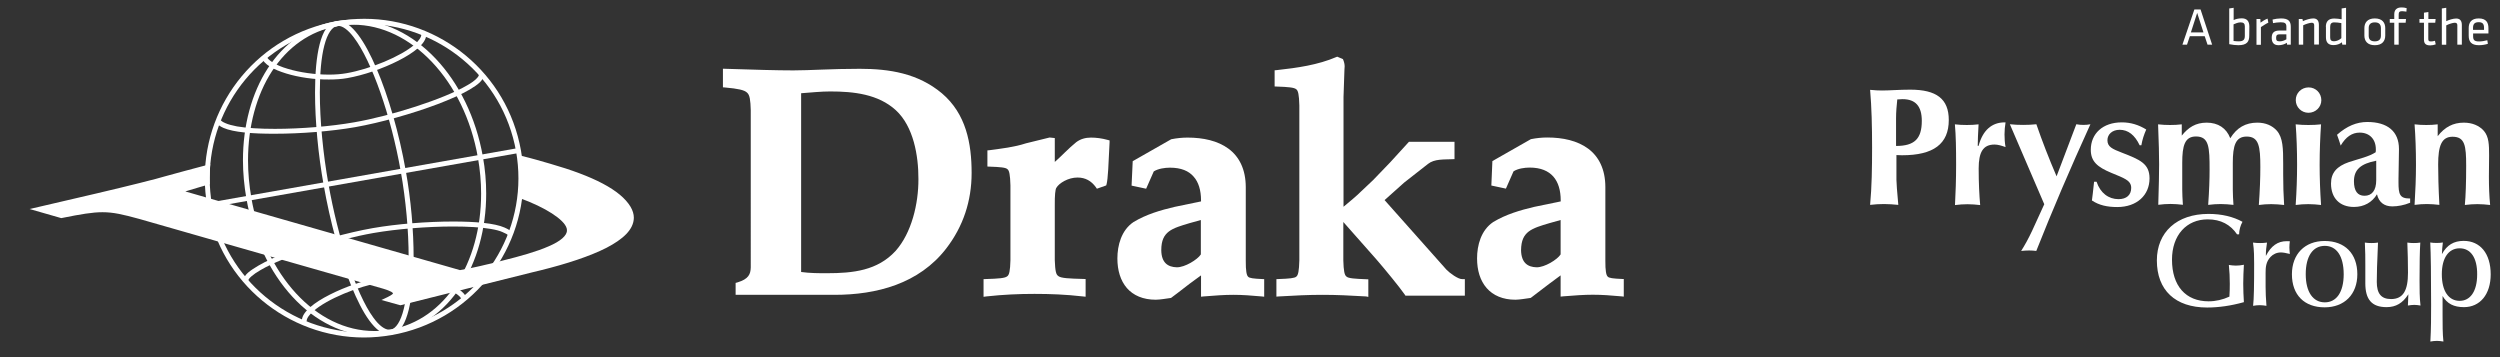 <?xml version="1.0" encoding="utf-8"?>
<!-- Generator: Adobe Illustrator 24.0.1, SVG Export Plug-In . SVG Version: 6.00 Build 0)  -->
<svg version="1.1" id="Layer_1" xmlns="http://www.w3.org/2000/svg" xmlns:xlink="http://www.w3.org/1999/xlink" x="0px" y="0px"
	 viewBox="0 0 266 38" style="enable-background:new 0 0 266 38;" xml:space="preserve">
<rect x="0" y="0" width="266" height="38" fill="#333333" stroke="none"/>
<style type="text/css">
	.st0{fill:#FFFFFF;}
</style>
<g id="XMLID_1456_">
	<g id="XMLID_1457_">
		<g id="XMLID_1458_">
			<path id="XMLID_1459_" class="st0" d="M199.19,15.69c0-2.24-0.05-4.3-0.21-6.13c0.49,0.05,0.91,0.07,1.27,0.07
				c0.83,0,1.82-0.09,3-0.09c2.78,0,4.1,0.97,4.1,3.23c0,2.55-1.63,3.75-4.97,3.75c-0.2,0-0.39-0.02-0.6-0.02v2.63
				c0,0.34,0.07,1.24,0.2,2.67c-0.51-0.05-1.01-0.09-1.52-0.09c-0.5,0-0.99,0.03-1.48,0.09C199.16,19.87,199.19,17.85,199.19,15.69z
				 M204.48,12.86c0-1.56-0.67-2.31-2.05-2.31c-0.18,0-0.36,0.02-0.56,0.03c-0.07,0.66-0.13,1.32-0.13,1.99v2.96
				C203.7,15.53,204.48,14.77,204.48,12.86z"/>
			<path id="XMLID_1462_" class="st0" d="M208.13,17.51c0-1.66-0.02-3.08-0.13-4.28c0.42,0.05,0.83,0.07,1.27,0.07
				c0.42,0,0.83-0.02,1.25-0.07c-0.05,0.93-0.09,1.7-0.09,2.29h0.09c0.44-1.65,1.4-2.5,2.78-2.5c0.03,0,0.05,0,0.09,0
				c-0.07,0.43-0.11,0.86-0.11,1.29c0,0.45,0.03,0.89,0.11,1.34c-0.44-0.16-0.83-0.27-1.17-0.27c-1.23,0-1.69,0.82-1.69,2.55
				c0,1.58,0.07,2.89,0.16,3.89c-0.44-0.05-0.88-0.09-1.34-0.09c-0.45,0-0.88,0.03-1.34,0.09C208.08,20.53,208.13,19.1,208.13,17.51
				z"/>
			<path id="XMLID_1464_" class="st0" d="M217.51,21.73l-3.66-8.51c0.47,0.05,0.94,0.07,1.41,0.07c0.47,0,0.94-0.02,1.41-0.07
				c0.62,1.81,1.34,3.65,2.15,5.54l2.1-5.54c0.26,0.05,0.5,0.07,0.75,0.07c0.26,0,0.5-0.02,0.75-0.07
				c-2.15,4.71-4.07,9.21-5.76,13.48c-0.23-0.03-0.49-0.05-0.76-0.05c-0.28,0-0.54,0.02-0.85,0.05c0.39-0.61,0.78-1.32,1.17-2.15
				L217.51,21.73z"/>
			<path id="XMLID_1466_" class="st0" d="M223.08,19.35c0.39,1.18,1.27,1.84,2.33,1.84c0.86,0,1.35-0.45,1.35-1.2
				c0-0.81-0.78-1.04-2.12-1.6c-1.46-0.61-2.18-1.2-2.18-2.45c0-1.72,1.27-2.92,3.3-2.92c0.94,0,1.79,0.26,2.6,0.76
				c-0.23,0.52-0.42,1.08-0.52,1.68h-0.18c-0.52-1.1-1.23-1.65-2.13-1.65c-0.78,0-1.3,0.48-1.3,1.11c0,0.7,0.52,0.93,1.53,1.32
				c1.9,0.74,2.95,1.15,2.95,2.74c0,1.79-1.35,3.05-3.43,3.05c-1.07,0-1.94-0.19-2.7-0.7c0.05-0.36,0.13-1.02,0.23-1.99h0.26V19.35z
				"/>
			<path id="XMLID_1468_" class="st0" d="M229.73,17.51c0-0.95-0.03-2.36-0.11-4.28c0.44,0.05,0.85,0.07,1.27,0.07
				c0.44,0,0.85-0.02,1.25-0.07v1.2c0.69-0.87,1.48-1.38,2.65-1.38c1.21,0,2.1,0.58,2.51,1.66c0.7-1.13,1.63-1.66,2.88-1.66
				c0.88,0,1.59,0.31,2.08,0.86c0.65,0.76,0.67,1.89,0.67,3.53c0,0.37,0,0.74,0,1.11c0,1.11,0.03,2.21,0.1,3.26
				c-0.47-0.05-0.93-0.09-1.37-0.09c-0.46,0-0.88,0.03-1.32,0.09c0.11-1.54,0.16-2.87,0.16-4.04c0-2.18-0.15-3.24-1.45-3.24
				c-1.19,0-1.48,0.95-1.48,2.81v2.83c0,0.47,0.03,1.02,0.07,1.63c-0.45-0.05-0.91-0.09-1.35-0.09s-0.88,0.03-1.34,0.09
				c0.11-1.52,0.15-2.76,0.15-3.73c0-2.4-0.05-3.55-1.45-3.55c-1.19,0-1.46,0.97-1.46,2.81v2.83c0,0.47,0.03,1.02,0.07,1.63
				c-0.42-0.05-0.85-0.09-1.3-0.09c-0.44,0-0.86,0.03-1.32,0.09C229.7,19.87,229.73,18.42,229.73,17.51z"/>
			<path id="XMLID_1470_" class="st0" d="M245.64,9.3c0.76,0,1.35,0.61,1.35,1.36s-0.62,1.34-1.37,1.34s-1.35-0.6-1.35-1.34
				C244.26,9.91,244.86,9.3,245.64,9.3z M244.41,17.53c0-1.54-0.05-2.97-0.15-4.3c0.45,0.05,0.91,0.07,1.35,0.07
				c0.47,0,0.93-0.02,1.35-0.07c-0.09,1.32-0.15,2.76-0.15,4.3c0,1.4,0.05,2.81,0.15,4.28c-0.44-0.05-0.88-0.09-1.35-0.09
				c-0.45,0-0.91,0.03-1.35,0.09C244.36,20.34,244.41,18.92,244.41,17.53z"/>
			<path id="XMLID_1473_" class="st0" d="M250.46,22.02c-1.52,0-2.44-0.95-2.44-2.49c0-1.15,0.62-1.84,1.9-2.28
				c1.12-0.37,2.13-0.58,2.85-1.05c0.02-0.11,0.02-0.21,0.02-0.31c0-1.1-0.69-1.78-1.72-1.78c-0.81,0-1.47,0.45-2.02,1.38
				c-0.11-0.34-0.23-0.74-0.39-1.15c1.04-0.92,2.08-1.36,3.22-1.36c2.17,0,3.37,1.02,3.37,2.87c0,0.03,0,0.05,0,0.09l-0.05,3.12
				c0,0.13,0,0.23,0,0.34c0,1.27,0.13,1.72,1.19,1.72c0.02,0,0.03,0,0.05,0v0.45c-0.65,0.27-1.34,0.39-1.9,0.39
				c-0.85,0-1.43-0.43-1.63-1.29C252.4,21.53,251.53,22.02,250.46,22.02z M250.46,19.29c0,1.02,0.38,1.54,1.12,1.54
				c0.78,0,1.25-0.55,1.25-1.66V17.1C251.19,17.42,250.46,18.04,250.46,19.29z"/>
			<path id="XMLID_1476_" class="st0" d="M257.06,17.53c0-1.54-0.05-2.97-0.15-4.3c0.42,0.05,0.83,0.07,1.25,0.07
				s0.81-0.02,1.21-0.07v1.26c0.75-0.97,1.64-1.44,2.78-1.44c0.91,0,1.64,0.32,2.13,0.87c0.54,0.63,0.56,1.47,0.56,2.62
				c0,0.48-0.02,1.24-0.02,2.24c0,1.04,0.03,2.05,0.13,3.03c-0.45-0.05-0.91-0.09-1.35-0.09s-0.88,0.03-1.34,0.09
				c0.09-0.97,0.14-2.36,0.14-4.18c0-2.12-0.13-3.08-1.45-3.08c-1.17,0-1.53,0.97-1.53,2.95c0,1,0.03,2.44,0.13,4.3
				c-0.44-0.05-0.88-0.09-1.32-0.09c-0.45,0-0.88,0.03-1.32,0.09C257,20.34,257.06,18.92,257.06,17.53z"/>
		</g>
		<g id="XMLID_1478_">
			<path id="XMLID_1479_" class="st0" d="M234.84,32.72c-3.4,0-5.35-1.85-5.35-5.01c0-3,2.12-4.95,5.49-4.95
				c1.43,0,2.64,0.3,3.62,0.84c-0.22,0.4-0.35,0.85-0.36,1.33h-0.22c-0.7-1.03-1.72-1.59-3.12-1.59c-2.25,0-3.8,1.67-3.8,4.29
				c0,2.79,1.46,4.43,3.89,4.43c0.77,0,1.5-0.17,2.22-0.5c0.03-0.47,0.04-0.92,0.04-1.37c0-0.66-0.03-1.33-0.1-2
				c0.26,0.04,0.5,0.07,0.75,0.07c0.29,0,0.56-0.03,0.85-0.09c-0.04,0.69-0.07,1.36-0.07,2.02c0,0.66,0.03,1.32,0.07,1.96
				C237.35,32.54,236.05,32.72,234.84,32.72z"/>
			<path id="XMLID_1481_" class="st0" d="M239.84,28.08c0-0.69,0-1.45-0.12-2.27c0.26,0.04,0.5,0.05,0.75,0.05s0.49-0.01,0.74-0.05
				c-0.07,0.45-0.12,0.87-0.12,1.25c0,0.05,0,0.12,0,0.17c0.55-1.07,1.26-1.57,2.22-1.57c0.1,0,0.21,0,0.33,0.01
				c-0.03,0.21-0.05,0.44-0.05,0.66c0,0.22,0.03,0.45,0.05,0.69c-0.4-0.1-0.72-0.16-0.95-0.16c-0.44,0-0.83,0.18-1.11,0.48
				c-0.49,0.54-0.52,1.1-0.52,1.72c0,0.09,0,0.18,0,0.28v1.18c0,0.58,0.03,1.25,0.09,2.02c-0.25-0.04-0.48-0.07-0.72-0.07
				c-0.25,0-0.47,0.03-0.7,0.07C239.82,31.81,239.84,30.32,239.84,28.08z"/>
			<path id="XMLID_1483_" class="st0" d="M247.34,32.7c-2.16,0-3.48-1.32-3.48-3.52c0-2.14,1.37-3.54,3.48-3.54
				c2.15,0,3.48,1.34,3.48,3.54C250.82,31.32,249.45,32.7,247.34,32.7z M247.36,26.16c-1.26,0-2.03,1.08-2.03,3.01
				c0,1.92,0.79,3,2.03,3c1.24,0,2.01-1.08,2.01-3C249.36,27.22,248.6,26.16,247.36,26.16z"/>
			<path id="XMLID_1486_" class="st0" d="M257.44,29.84c0,0.93,0,1.82,0.1,2.67c-0.22-0.04-0.45-0.07-0.66-0.07
				c-0.22,0-0.45,0.03-0.68,0.07c0.01-0.38,0.04-0.79,0.05-1.2c-0.6,0.94-1.32,1.37-2.32,1.37c-1.59,0-2.26-0.83-2.26-2.54v-1.26
				c0-0.22,0-0.46,0-0.72c0-0.66,0-1.45-0.05-2.35c0.25,0.04,0.47,0.05,0.7,0.05c0.23,0,0.48-0.01,0.7-0.05
				c-0.1,2.08-0.13,3.47-0.13,4.18c0,1.25,0.47,1.83,1.52,1.83c1.3,0,1.8-0.93,1.8-2.8c0-1.1-0.03-2.17-0.07-3.21
				c0.24,0.04,0.47,0.05,0.69,0.05c0.22,0,0.47-0.01,0.69-0.05C257.46,26.69,257.44,28.04,257.44,29.84z"/>
			<path id="XMLID_1488_" class="st0" d="M258.67,32.44c0-3.21-0.03-5.41-0.09-6.64c0.22,0.04,0.45,0.05,0.68,0.05
				c0.21,0,0.44-0.01,0.66-0.05c-0.05,0.42-0.09,0.81-0.1,1.24c0.53-0.97,1.26-1.41,2.32-1.41c1.74,0,2.87,1.33,2.87,3.56
				c0,2.16-1.16,3.49-2.84,3.49c-1.08,0-1.8-0.36-2.28-1.19v2.05c0,1.03,0,1.96,0.09,2.8c-0.22-0.04-0.47-0.07-0.69-0.07
				c-0.25,0-0.47,0.03-0.7,0.07C258.67,34.97,258.67,33.65,258.67,32.44z M261.71,26.42c-1.16,0-1.9,0.99-1.9,2.76
				c0,1.82,0.74,2.83,1.9,2.83c1.13,0,1.86-1.02,1.86-2.8C263.59,27.4,262.86,26.42,261.71,26.42z"/>
		</g>
	</g>
	<g id="XMLID_1491_">
		<path id="XMLID_1492_" class="st0" d="M235.37,4.75h-0.49l-0.3-0.9h-1.58l-0.3,0.9h-0.49l1.27-3.74h0.66L235.37,4.75z
			 M233.78,1.37l-0.67,2.08h1.34L233.78,1.37z"/>
		<path id="XMLID_1495_" class="st0" d="M239.32,3.79c0,0.62-0.22,1.02-1.16,1.02c-0.26,0-0.66-0.04-0.97-0.11V0.9l0.47-0.07v1.31
			c0.19-0.11,0.52-0.19,0.87-0.19c0.56,0,0.8,0.33,0.8,0.86L239.32,3.79L239.32,3.79z M237.65,4.36c0.19,0.02,0.38,0.04,0.54,0.04
			c0.55,0,0.66-0.22,0.66-0.59V2.8c0-0.28-0.13-0.42-0.45-0.42c-0.25,0-0.56,0.12-0.75,0.21V4.36z"/>
		<path id="XMLID_1498_" class="st0" d="M241.35,2.41c-0.26,0.12-0.55,0.32-0.79,0.47v1.89h-0.47V2.02h0.41l0.02,0.39
			c0.2-0.15,0.48-0.33,0.75-0.43L241.35,2.41z"/>
		<path id="XMLID_1500_" class="st0" d="M243.74,4.75h-0.4l-0.02-0.2c-0.23,0.16-0.55,0.26-0.88,0.26c-0.52,0-0.73-0.3-0.73-0.79
			c0-0.56,0.28-0.77,0.83-0.77h0.73V2.83c0-0.34-0.15-0.46-0.6-0.46c-0.26,0-0.61,0.05-0.82,0.09l-0.05-0.38
			c0.26-0.07,0.61-0.12,0.9-0.12c0.79,0,1.04,0.3,1.04,0.89v1.89H243.74z M243.27,3.65h-0.69c-0.29,0-0.4,0.09-0.4,0.36
			c0,0.28,0.05,0.39,0.39,0.39c0.23,0,0.5-0.09,0.7-0.22L243.27,3.65L243.27,3.65z"/>
		<path id="XMLID_1503_" class="st0" d="M246.23,4.75V2.68c0-0.18-0.09-0.26-0.26-0.26c-0.2,0-0.62,0.13-0.91,0.27v2.06h-0.47V2.02
			h0.39l0.05,0.23c0.3-0.14,0.77-0.29,1.1-0.29c0.43,0,0.6,0.27,0.6,0.69v2.09h-0.49V4.75z"/>
		<path id="XMLID_1505_" class="st0" d="M247.47,2.86c0-0.54,0.25-0.89,0.89-0.89c0.25,0,0.56,0.04,0.79,0.08V0.9l0.47-0.07v3.92
			h-0.4l-0.04-0.25c-0.22,0.18-0.54,0.3-0.9,0.3c-0.54,0-0.8-0.28-0.8-0.83V2.86H247.47z M249.13,2.46
			c-0.26-0.05-0.56-0.08-0.75-0.08c-0.32,0-0.45,0.14-0.45,0.48v1.11c0,0.28,0.09,0.42,0.42,0.42c0.27,0,0.57-0.14,0.77-0.33V2.46z"
			/>
		<path id="XMLID_1508_" class="st0" d="M252.68,4.81c-0.8,0-1.11-0.46-1.11-1.03V2.99c0-0.57,0.32-1.03,1.11-1.03
			c0.8,0,1.11,0.46,1.11,1.03v0.79C253.79,4.36,253.47,4.81,252.68,4.81z M252.68,2.38c-0.42,0-0.65,0.2-0.65,0.6V3.8
			c0,0.4,0.21,0.6,0.65,0.6c0.42,0,0.65-0.2,0.65-0.6V2.98C253.32,2.58,253.11,2.38,252.68,2.38z"/>
		<path id="XMLID_1511_" class="st0" d="M256.04,1.24c-0.15-0.02-0.34-0.05-0.46-0.05c-0.29,0-0.36,0.11-0.36,0.38v0.45H256
			l-0.04,0.4h-0.74v2.33h-0.47V2.42h-0.48v-0.4h0.48v-0.5c0-0.48,0.27-0.73,0.77-0.73c0.18,0,0.38,0.02,0.55,0.08L256.04,1.24z"/>
		<path id="XMLID_1513_" class="st0" d="M259.16,4.72c-0.16,0.06-0.38,0.11-0.57,0.11c-0.46,0-0.68-0.16-0.68-0.62V2.42h-0.48v-0.4
			h0.48V1.35l0.47-0.07v0.74h0.77l-0.04,0.4h-0.74v1.69c0,0.2,0.02,0.3,0.28,0.3c0.13,0,0.26-0.02,0.43-0.07L259.16,4.72z"/>
		<path id="XMLID_1515_" class="st0" d="M261.46,4.75V2.68c0-0.18-0.09-0.26-0.27-0.26c-0.2,0-0.62,0.13-0.91,0.28v2.06h-0.47V0.9
			l0.47-0.07v1.42c0.3-0.14,0.74-0.28,1.06-0.28c0.43,0,0.6,0.27,0.6,0.69v2.09H261.46z"/>
		<path id="XMLID_1517_" class="st0" d="M263.78,4.41c0.27,0,0.56-0.05,0.87-0.13l0.06,0.38c-0.26,0.09-0.62,0.15-0.96,0.15
			c-0.81,0-1.08-0.39-1.08-1.01V2.98c0-0.56,0.26-1.02,1.07-1.02s1.03,0.47,1.03,1.03v0.57h-1.63V3.8
			C263.13,4.24,263.24,4.41,263.78,4.41z M263.13,3.18h1.17V2.96c0-0.39-0.13-0.6-0.57-0.6s-0.6,0.21-0.6,0.6V3.18z"/>
	</g>
</g>
<g id="XMLID_1520_">
	<g id="XMLID_1521_">
		<g id="XMLID_1522_">
			<g>
				<path id="XMLID_1524_" class="st0" d="M22.05,21.9l0.26-0.05l0.26-0.04c1.41,7.96,8.34,13.57,16.15,13.57l0,0
					c0.95,0,1.9-0.08,2.87-0.25l0,0c7.96-1.4,13.57-8.33,13.57-16.15l0,0c0-0.94-0.08-1.9-0.25-2.87l0,0
					C53.5,8.14,46.58,2.54,38.76,2.54l0,0c-0.95,0-1.91,0.08-2.88,0.25l0,0c-7.96,1.4-13.57,8.33-13.57,16.15l0,0
					c0,0.94,0.08,1.9,0.25,2.87l0,0l-0.26,0.04L22.05,21.9c-0.18-1-0.26-1.99-0.26-2.96l0,0c0-8.07,5.79-15.22,14.01-16.67l0,0
					C36.79,2.09,37.78,2,38.76,2l0,0c8.07,0,15.21,5.79,16.67,14.01l0,0c0.18,1,0.26,1.98,0.26,2.96l0,0
					c0,8.07-5.79,15.22-14.01,16.68l0,0c-0.99,0.17-1.98,0.26-2.96,0.26l0,0C30.65,35.9,23.5,30.12,22.05,21.9L22.05,21.9z"/>
			</g>
		</g>
		<g id="XMLID_1525_">
			<path id="XMLID_1526_" class="st0" d="M26.22,21.15l0.26-0.04l0.26-0.05c1.44,8.21,6.9,14.17,13.1,14.16l0,0
				c0.57,0,1.15-0.05,1.73-0.16l0,0c5.8-1.01,9.62-7.09,9.62-14.45l0,0c0-1.25-0.11-2.53-0.34-3.83l0,0
				C49.42,8.56,43.72,2.62,37.58,2.63l0,0c-0.56,0-1.12,0.05-1.69,0.15l0,0c-5.87,1.03-9.5,7-9.5,14.28l0,0
				c0,1.31,0.12,2.65,0.36,4.01l0,0l-0.26,0.05L26.22,21.15c-0.24-1.39-0.37-2.76-0.37-4.1l0,0c0-7.43,3.73-13.71,9.94-14.8l0,0
				c0.59-0.11,1.19-0.15,1.78-0.15l0,0c6.51,0.01,12.33,6.19,13.81,14.58l0,0c0.24,1.33,0.35,2.64,0.35,3.92l0,0
				c0,7.52-3.92,13.89-10.06,14.98l0,0c-0.62,0.11-1.22,0.16-1.83,0.16l0,0C33.28,35.73,27.7,29.53,26.22,21.15L26.22,21.15z"/>
		</g>
		<g id="XMLID_1527_">
			<path id="XMLID_1528_" class="st0" d="M39.3,34.11c-0.67-0.91-1.31-2.18-1.92-3.68l0,0c-1.22-2.99-2.27-6.93-2.94-10.73l0,0l0,0
				c-0.59-3.29-0.92-6.83-0.92-9.86l0,0c0-2.01,0.15-3.8,0.49-5.13l0,0c0.34-1.32,0.87-2.27,1.79-2.45l0,0
				c0.07-0.01,0.15-0.02,0.22-0.02l0,0c0.74,0.01,1.41,0.58,2.08,1.45l0,0c0.67,0.89,1.33,2.12,1.96,3.6l0,0
				c1.27,2.96,2.41,6.9,3.11,10.85l0,0c0.56,3.12,0.84,6.42,0.84,9.28l0,0c0,2.17-0.17,4.1-0.52,5.54l0,0
				c-0.36,1.42-0.88,2.44-1.82,2.63l0,0c-0.09,0.01-0.16,0.02-0.24,0.02l0,0C40.65,35.6,39.97,35.01,39.3,34.11L39.3,34.11z
				 M39.73,33.8c0.62,0.86,1.23,1.29,1.7,1.28l0,0c0.05,0,0.11,0,0.15-0.02l0,0c0.52-0.06,1.06-0.84,1.39-2.23l0,0
				c0.34-1.37,0.51-3.27,0.51-5.41l0,0c0-2.83-0.29-6.11-0.84-9.19l0,0C41.61,12.35,39.55,6.49,37.66,4l0,0
				c-0.62-0.84-1.23-1.25-1.65-1.24l0,0c-0.04,0-0.08,0.01-0.13,0.01l0,0c-0.53,0.07-1.04,0.78-1.37,2.06l0,0
				c-0.33,1.26-0.48,3.02-0.48,5l0,0c0,2.99,0.34,6.51,0.92,9.77l0,0l-0.26,0.04l0.26-0.04C35.95,25.25,37.85,31.24,39.73,33.8
				L39.73,33.8z"/>
		</g>
		<g id="XMLID_1531_">
			<polygon id="XMLID_1532_" class="st0" points="22.29,21.55 55.1,15.76 55.19,16.28 22.38,22.07 			"/>
		</g>
		<g id="XMLID_1533_">
			<path id="XMLID_1534_" class="st0" d="M30.45,7.82c-1.34-0.42-2.38-0.93-2.63-1.76l0,0l0.52-0.13c0.08,0.43,0.98,1.02,2.27,1.39
				l0,0c1.28,0.39,2.91,0.62,4.39,0.62l0,0c0.67,0,1.3-0.05,1.87-0.15l0,0c2.48-0.43,5.81-1.79,7.25-3.06l0,0
				c0.48-0.42,0.72-0.81,0.71-1.07l0,0c0-0.01,0-0.03,0-0.04l0,0l0.53-0.04c0,0.03,0,0.05,0,0.08l0,0c-0.01,0.54-0.37,1.01-0.9,1.47
				l0,0c-0.53,0.46-1.25,0.91-2.08,1.33l0,0c-1.65,0.84-3.71,1.55-5.43,1.85l0,0c-0.6,0.11-1.27,0.15-1.96,0.15l0,0
				C33.46,8.47,31.78,8.23,30.45,7.82L30.45,7.82z"/>
		</g>
		<g id="XMLID_1535_">
			<path id="XMLID_1536_" class="st0" d="M23.78,13.61c-0.35-0.16-0.71-0.36-0.8-0.69l0,0l0.51-0.14c0.01,0.06,0.21,0.21,0.51,0.33
				l0,0c0.28,0.13,0.71,0.24,1.22,0.34l0,0c1.04,0.18,2.46,0.26,4.03,0.26l0,0c2.76,0,5.97-0.26,8.45-0.7l0,0
				c3.96-0.69,9.54-2.48,12.02-3.94l0,0c0.84-0.46,1.27-0.96,1.23-1.11l0,0c0,0,0-0.01,0-0.02l0,0l0.53-0.04c0,0.02,0,0.03,0,0.05
				l0,0C51.44,8.57,50.85,9,49.99,9.52l0,0c-0.86,0.51-2.06,1.04-3.42,1.56l0,0c-2.72,1.03-6.09,1.97-8.78,2.45l0,0
				c-2.52,0.44-5.76,0.7-8.54,0.7l0,0C26.86,14.24,24.83,14.07,23.78,13.61L23.78,13.61z"/>
		</g>
		<g id="XMLID_1537_">
			<path id="XMLID_1538_" class="st0" d="M32.11,34.15c0.01-0.54,0.38-1.01,0.9-1.47l0,0c0.53-0.46,1.25-0.91,2.08-1.33l0,0
				c1.65-0.84,3.71-1.55,5.43-1.85l0,0c0.6-0.11,1.26-0.15,1.94-0.15l0,0c1.54,0,3.22,0.24,4.55,0.65l0,0
				c1.34,0.42,2.39,0.94,2.64,1.77l0,0l-0.52,0.14c-0.08-0.43-0.98-1.02-2.28-1.39l0,0c-1.28-0.39-2.92-0.63-4.4-0.63l0,0
				c-0.66,0-1.29,0.04-1.85,0.14l0,0c-2.48,0.43-5.81,1.8-7.25,3.07l0,0c-0.49,0.41-0.73,0.81-0.72,1.06l0,0c0,0.01,0,0.02,0,0.04
				l0,0l0,0l-0.53,0.05C32.11,34.2,32.11,34.17,32.11,34.15L32.11,34.15z"/>
		</g>
		<g id="XMLID_1539_">
			<path id="XMLID_1540_" class="st0" d="M25.91,29.83c0.04-0.61,0.71-1.04,1.57-1.56l0,0c0.87-0.51,2.06-1.05,3.42-1.56l0,0
				c2.72-1.03,6.09-1.97,8.77-2.44l0,0c2.53-0.44,5.76-0.7,8.55-0.7l0,0c2.39,0,4.42,0.18,5.46,0.64l0,0
				c0.35,0.16,0.79,0.36,0.88,0.68H54.4l-0.35,0.13c-0.01-0.06-0.29-0.2-0.59-0.33l0,0c-0.28-0.13-0.7-0.24-1.23-0.33l0,0
				c-1.03-0.18-2.46-0.26-4.02-0.26l0,0c-2.75,0-5.98,0.26-8.46,0.69l0,0c-3.95,0.69-9.53,2.48-12.02,3.94l0,0
				c-0.83,0.47-1.35,0.96-1.3,1.11l0,0c0,0.01,0,0.01,0,0.01l0,0l-0.53,0.04C25.91,29.88,25.91,29.86,25.91,29.83L25.91,29.83z"/>
		</g>
		<g id="XMLID_1541_">
			<path id="XMLID_1542_" class="st0" d="M40.58,31.92l0.64-0.3c0.25-0.12,0.42-0.23,0.51-0.3l0,0c0.09-0.09,0.09-0.11,0.09-0.11
				l0,0c0-0.01,0-0.01-0.02-0.03l0,0c-0.03-0.03-0.09-0.09-0.18-0.14l0,0c-0.18-0.1-0.48-0.21-0.84-0.32l0,0l-17.42-4.98l-8.52-2.44
				c-1.79-0.49-2.78-0.72-3.94-0.72l0,0c-1.05,0-2.26,0.2-4.34,0.62l0,0l-0.07,0l-3.34-0.96l0.99-0.23
				c4.75-1.1,8.14-1.89,10.73-2.54l0,0c0.36-0.09,0.74-0.19,1.13-0.29l0,0c0.09-0.02,0.2-0.05,0.3-0.07l0,0
				c0.35-0.1,0.71-0.19,1.08-0.3l0,0l0.07-0.02l0,0c1.36-0.37,2.8-0.77,4.56-1.23l0,0l0.36-0.1l-0.03,0.37
				c-0.02,0.35-0.03,0.71-0.03,1.08l0,0c0,0.16,0,0.32,0,0.48l0,0l0.01,0.21l-0.2,0.05c-0.19,0.06-0.36,0.1-0.53,0.16l0,0l0,0
				l-0.45,0.13c-0.35,0.1-0.71,0.21-1.07,0.32l0,0c-0.12,0.04-0.24,0.07-0.35,0.11l0,0l2.64,0.76l26.58,7.61
				c0.39-0.07,0.76-0.14,1.11-0.21l0,0c0.23-0.05,0.44-0.09,0.66-0.14l0,0c0.15-0.03,0.3-0.06,0.45-0.1l0,0
				c0.2-0.05,0.4-0.09,0.59-0.14l0,0c0.19-0.05,0.38-0.09,0.57-0.13l0,0c0.07-0.02,0.13-0.04,0.2-0.05l0,0
				c0.04-0.01,0.08-0.02,0.12-0.03l0,0c0.27-0.07,0.54-0.14,0.82-0.21l0,0c1.89-0.47,3.65-0.96,4.91-1.52l0,0
				c1.28-0.54,1.98-1.17,1.95-1.71l0,0c0-0.08-0.01-0.15-0.03-0.22l0,0c-0.26-0.92-2.28-2.22-4.96-3.19l0,0l-0.2-0.08l0.03-0.2
				c0.08-0.74,0.14-1.46,0.14-2.19l0,0c0-0.57-0.03-1.14-0.11-1.74l0,0l-0.06-0.38l0.38,0.09c1.09,0.26,2.02,0.54,3.03,0.83l0,0
				c4.56,1.31,7.47,2.78,8.55,4.58l0,0l0,0c0.23,0.39,0.35,0.78,0.35,1.17l0,0c-0.02,1.27-1.17,2.29-2.92,3.2l0,0
				c-1.77,0.9-4.22,1.7-7,2.39l0,0l-0.83,0.2l0,0l-5.33,1.33l-8.76,2.19L40.58,31.92L40.58,31.92z"/>
		</g>
		<g id="XMLID_1544_">
			<path id="XMLID_1545_" class="st0" d="M52.66,27.95L52.66,27.95L52.66,27.95L52.66,27.95z"/>
		</g>
		<g id="XMLID_1547_">
			<path id="XMLID_1548_" class="st0" d="M52.66,27.95L52.66,27.95L52.66,27.95L52.66,27.95z"/>
		</g>
	</g>
	<g id="XMLID_1550_">
		<path id="XMLID_1551_" class="st0" d="M88.79,31.37H78.27V30.1l0.19-0.05c1.19-0.36,1.4-0.87,1.42-1.59l0,0V11.72
			c-0.03-1.07-0.1-1.61-0.39-1.86l0,0c-0.28-0.28-0.96-0.43-2.33-0.55l0,0l-0.24-0.02V7.31l0.26,0.01c3.17,0.1,5.45,0.17,7.23,0.17
			l0,0c1.78,0,4.03-0.17,7.07-0.17l0,0c3.15,0,6.2,0.48,8.74,2.61l0,0c2.57,2.18,3.16,5.33,3.16,8.47l0,0
			c0,2.98-0.89,5.69-2.71,8.05l0,0C97.78,30.19,93.28,31.37,88.79,31.37L88.79,31.37L88.79,31.37L88.79,31.37z M87.99,29.07
			c2.78,0,5.37-0.28,7.29-2.36l0,0c1.72-1.92,2.45-5.04,2.44-7.65l0,0c0.01-2.49-0.52-5.6-2.4-7.33l0,0c-1.88-1.72-4.49-2-6.99-2
			l0,0c-0.98,0-2,0.11-3.09,0.19l0,0v19.02C86.19,29.07,87.1,29.07,87.99,29.07L87.99,29.07z"/>
	</g>
	<g id="XMLID_1554_">
		<path id="XMLID_1555_" class="st0" d="M115.22,31.54c-1.86-0.21-3.46-0.27-5.15-0.27l0,0c-1.65,0-3.29,0.07-5.13,0.27l0,0
			l-0.29,0.04V29.7l0.25-0.01c1.33-0.04,2.01-0.09,2.25-0.28l0,0c0.24-0.14,0.33-0.6,0.36-1.71l0,0v-7.98
			c-0.03-1.11-0.12-1.58-0.32-1.72l0,0c-0.18-0.18-0.76-0.23-1.89-0.27l0,0l-0.24-0.01V16l0.23-0.02c1.32-0.18,2.61-0.32,3.87-0.73
			l0,0l2.52-0.62l0.55,0.06v2.54c0.63-0.54,1.51-1.49,2.28-2.1l0,0c0.45-0.34,0.98-0.49,1.57-0.49l0,0c0.53,0,1.14,0.07,1.79,0.25
			l0,0l0.19,0.05v0.2c-0.11,2.35-0.17,3.88-0.32,4.46l0,0l-0.04,0.13l-0.99,0.35l-0.11-0.16c-0.48-0.67-1.12-1.03-1.94-1.03l0,0
			c-1-0.01-1.98,0.6-2.26,1.09l0,0c-0.12,0.16-0.18,0.83-0.17,1.82l0,0c0,0.28,0,0.59,0,0.93l0,0v4.95
			c0.02,0.55,0.05,0.95,0.11,1.22l0,0c0.06,0.27,0.14,0.39,0.29,0.49l0,0c0.29,0.21,1.1,0.25,2.63,0.29l0,0l0.25,0.01v1.88
			L115.22,31.54L115.22,31.54z"/>
	</g>
	<g id="XMLID_1557_">
		<path id="XMLID_1558_" class="st0" d="M119.9,30.65c-0.68-0.79-1.01-1.88-1.01-3.15l0,0c0-1.39,0.42-3,1.71-3.87l0,0
			c1.35-0.82,2.89-1.27,4.39-1.62l0,0l2.8-0.58c0-0.04,0-0.07,0-0.1l0,0c0-1.08-0.26-1.95-0.79-2.54l0,0
			c-0.52-0.6-1.32-0.95-2.52-0.95l0,0c-0.53,0-1.25,0.1-1.72,0.4l0,0l-0.81,1.84l-1.55-0.33l0.12-2.6l4.09-2.33l0.04-0.01
			c0.57-0.11,1.13-0.17,1.71-0.17l0,0c1.67,0,3.21,0.34,4.35,1.18l0,0c1.14,0.84,1.84,2.2,1.84,4.1l0,0v7.82
			c-0.01,1.08,0.09,1.56,0.25,1.7l0,0c0.13,0.16,0.59,0.21,1.47,0.25l0,0l0.24,0.01v1.87l-0.28-0.03c-1.1-0.1-2.02-0.17-3.01-0.17
			l0,0c-0.96,0-1.91,0.07-3.15,0.17l0,0l-0.28,0.03V29.3c-0.82,0.59-1.62,1.18-2.41,1.81l0,0l-0.73,0.55l-0.05,0.04l-0.07,0.01
			c-0.5,0.06-1,0.17-1.55,0.18l0,0c0,0,0,0-0.01,0l0,0C121.63,31.89,120.59,31.44,119.9,30.65L119.9,30.65z M126.58,23.74
			c-0.91,0.27-1.7,0.5-2.21,0.89l0,0c-0.5,0.39-0.81,0.92-0.81,2l0,0c0.02,1.34,0.71,1.78,1.64,1.81l0,0
			c0.86,0.02,2.22-0.82,2.57-1.37l0,0v-3.66L126.58,23.74L126.58,23.74z"/>
	</g>
	<g id="XMLID_1561_">
		<path id="XMLID_1562_" class="st0" d="M145.35,31.54c-1.69-0.1-3.13-0.17-4.64-0.17l0,0c-1.48,0-2.95,0.07-4.63,0.17l0,0
			l-0.27,0.02V29.7l0.24-0.01c1.13-0.04,1.7-0.09,1.88-0.26l0,0c0.2-0.15,0.29-0.62,0.32-1.72l0,0v-16.5
			c-0.03-1.12-0.12-1.58-0.34-1.72l0,0c-0.21-0.18-0.83-0.24-2.04-0.28l0,0l-0.25-0.01V7.48l0.23-0.02
			c2.19-0.24,4.37-0.55,6.33-1.39l0,0l0.1-0.04l0.61,0.26l0.04,0.1c0.1,0.25,0.14,0.48,0.14,0.69l0,0c0,0.1-0.01,0.2-0.02,0.3l0,0
			l-0.1,2.94V22c0.66-0.56,1.32-1.08,1.91-1.67l0,0l1.23-1.16l1.82-1.89l2-2.19h4.85v1.84l-0.24,0.01c-0.9,0.04-1.9-0.04-2.58,0.5
			l0,0l-2.54,1.99l-2.08,1.86l6.57,7.39c0.34,0.36,1.27,1.05,1.71,1.02l0,0h0.26v1.76h-6.32l-0.07-0.11
			c-0.5-0.73-2.12-2.71-2.98-3.7l0,0l-3.56-4.03v4.09c0.03,1.11,0.12,1.57,0.34,1.72l0,0c0.21,0.19,0.84,0.23,2.07,0.28l0,0
			l0.25,0.01v1.87L145.35,31.54L145.35,31.54z"/>
	</g>
	<g id="XMLID_1564_">
		<path id="XMLID_1565_" class="st0" d="M158.18,30.65c-0.69-0.79-1.02-1.88-1.02-3.16l0,0c0-1.39,0.42-2.99,1.71-3.86l0,0
			c1.35-0.82,2.89-1.27,4.38-1.62l0,0l2.81-0.58c0-0.03,0-0.07,0-0.1l0,0c0-1.08-0.26-1.95-0.79-2.55l0,0
			c-0.53-0.59-1.33-0.95-2.51-0.95l0,0c-0.54,0-1.25,0.1-1.72,0.4l0,0l-0.81,1.84l-1.55-0.33l0.11-2.6l4.09-2.33l0.04-0.01
			c0.57-0.11,1.13-0.17,1.71-0.17l0,0c1.67,0,3.2,0.34,4.34,1.18l0,0c1.14,0.84,1.84,2.2,1.84,4.1l0,0v7.82
			c-0.01,1.08,0.09,1.56,0.25,1.7l0,0c0.13,0.16,0.58,0.21,1.47,0.25l0,0l0.24,0.01v1.87l-0.28-0.03c-1.1-0.1-2.02-0.17-3.02-0.17
			l0,0c-0.95,0-1.9,0.07-3.14,0.17l0,0l-0.28,0.03V29.3c-0.82,0.6-1.61,1.19-2.41,1.81l0,0l-0.72,0.55l-0.06,0.04l-0.07,0.01
			c-0.5,0.06-1,0.17-1.55,0.18l0,0h-0.01l0,0C159.91,31.89,158.87,31.44,158.18,30.65L158.18,30.65z M164.87,23.74
			c-0.92,0.27-1.69,0.5-2.21,0.89l0,0c-0.5,0.39-0.81,0.92-0.82,2l0,0c0.03,1.34,0.71,1.78,1.64,1.81l0,0
			c0.87,0.02,2.22-0.82,2.57-1.37l0,0v-3.66L164.87,23.74L164.87,23.74z"/>
	</g>
</g>
</svg>
